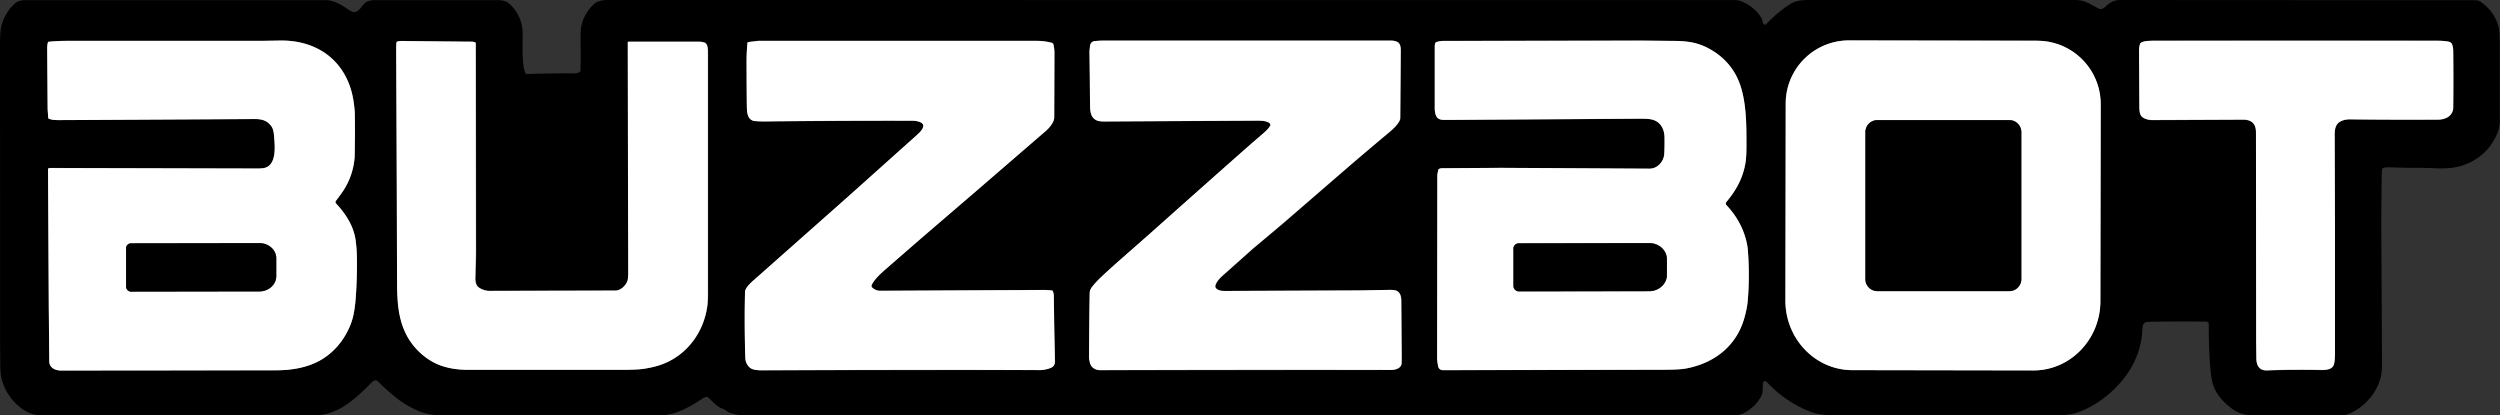 <svg viewBox="0 0 242.08 40.22" xmlns="http://www.w3.org/2000/svg"><rect x="0" y="0" width="242.08" height="40.22" fill="#333333" stroke="none"/><g stroke-width="2" stroke="gray" fill="none"><path d="M4.65 4.09c-.05.17-.07.39-.07.65l.04 5.8c0 .25.04.57.06.85 0 .06.04.11.1.12.42.13.73.12 1.33.11l18.59-.1c.67 0 1.2.16 1.6.72.13.18.21.46.24.85.08.97.33 3.01-1.06 3.19-.17.02-.33.03-.49.03-4.26 0-10.95-.02-20.05-.05-.07 0-.14 0-.2.02-.05 0-.08.05-.08.1l.07 13.34.05 5.24c-.01.65.59.91 1.13.91l20.76-.02c1.41 0 2.81-.2 4.05-.81 1.57-.77 2.74-2.21 3.32-3.86.21-.59.34-1.4.42-2.46a48.04 48.04 0 0 0 .11-3.58 16.04 16.04 0 0 0-.12-1.82c-.18-1.4-.95-2.6-1.91-3.63-.06-.07-.07-.17-.01-.24.25-.32.46-.61.65-.89.69-1.03 1.08-2.16 1.17-3.39.02-.26.03-1.03.03-2.32l-.03-2.13c-.07-.81-.19-1.51-.37-2.09-.95-3.08-3.54-4.71-6.71-4.71-.53 0-1.44.03-1.96.03H6.39a15.76 15.76 0 0 0-1.68.09c-.02 0-.04.02-.05.04m192.64-.13l-18.26-.03c-3.38 0-6.13 2.73-6.14 6.11l-.03 19.06c0 3.72 2.9 6.74 6.48 6.75h0l17.52.03c3.59 0 6.5-3 6.5-6.72l.03-19.06a6.14 6.14 0 0 0-6.12-6.14h0M123 12.19c-.07.24-.55.65-.81.87l-1 .86-7.38 6.54-2.4 2.14-3.48 3.06c-.89.82-1.58 1.4-2.12 2.08-.17.21-.26.42-.27.64l-.06 6.25c0 .13.03.3.09.52.12.47.52.71.99.7l28.12-.02c.4 0 .94-.12 1.05-.56.02-.08.03-.28.02-.59l-.04-5.51c0-.5-.12-1-.7-1.07a3.62 3.62 0 0 0-.58-.02 46.79 46.79 0 0 1-2.82.05l-12.77.05c-.41 0-.75.02-1.03-.22a.31.31 0 0 1-.1-.31c.15-.53.7-.95 1.11-1.32l2.56-2.28 3.01-2.53 6.43-5.56 3.57-3.02c.38-.31 1.22-1.02 1.22-1.52l.05-6.49c0-.35-.03-.72-.37-.88a1.26 1.26 0 0 0-.55-.11h-27.79c-.38 0-.69.02-.93.05a.48.48 0 0 0-.44.45l-.06.57.06 5.11c0 .65.03 1.27.65 1.55.15.07.41.1.77.1l14.74-.08c.39 0 .88 0 1.19.22.09.07.14.18.1.29m16.26 4.22c-.08.27-.11.46-.11.57l-.02 17.49a5.04 5.04 0 0 0 .09.96c.06.28.22.41.49.41l21.21-.04 2.18-.1c2.8-.48 5.02-2.16 5.79-4.95.17-.62.28-1.14.31-1.58a29.81 29.81 0 0 0 .07-4.13c-.04-.71-.05-1.05-.18-1.62-.31-1.31-.94-2.48-1.9-3.51-.12-.13-.14-.25-.05-.36.94-1.11 1.59-2.32 1.84-3.75.07-.4.1-.97.1-1.71 0-1.81.01-3.61-.45-5.36-.45-1.69-1.42-2.98-2.92-3.88-.69-.41-1.39-.67-2.11-.78-.43-.06-.96-.1-1.59-.11L159 3.94l-19.23.03c-.23 0-.45.04-.67.11-.07.02-.12.08-.13.14a1.26 1.26 0 0 0-.04.27v6.01c0 .25.03.47.1.64.15.42.46.48.9.48l19.02-.12c.52 0 .9.03 1.15.12.75.25 1.06.94 1.08 1.69l-.03 1.64c-.06.73-.67 1.4-1.41 1.39l-14.4-.08-5.71.04c-.11 0-.21.02-.29.07-.02.01-.04.04-.05.06M237.2 4.07c-.24-.06-.76-.11-1.09-.11a6367.8 6367.8 0 0 0-27.65 0c-.27 0-1.11.03-1.22.28-.09.23-.12.51-.11.74l.03 5.37c0 .29.03.52.08.69.14.44.75.59 1.16.6l8.79-.04c.84 0 1.26.39 1.26 1.21l.02 20.21.02 1.71c.01.66.27 1.18 1.03 1.15l5.27-.04c.41 0 1.05-.03 1.2-.52.07-.23.11-.61.11-1.13V22.17l-.03-9.16c0-.6.13-1.1.75-1.32a1.82 1.82 0 0 1 .72-.12l8.51.03c.5 0 1.06-.16 1.32-.58.11-.18.17-.36.18-.55V4.93a1.78 1.78 0 0 0-.12-.64c-.04-.1-.13-.17-.23-.2M60.84 4.04s-.03.01-.03.03h0l.05 22.08c0 .53-.03.89-.09 1.07-.16.43-.65.91-1.15.91l-12.23.03c-.37 0-1.07-.22-1.23-.6a1.4 1.4 0 0 1-.11-.62l.06-2.53-.02-20.19a.15.15 0 0 0-.1-.14c-.11-.03-.21-.05-.3-.05-1.14 0-3.41-.02-6.83-.07h-.06l-.26.04c-.07.01-.12.07-.13.14l-.02.48.09 22.99c0 1.67.13 3.29.88 4.77.7 1.38 2.03 2.61 3.56 3.08.83.25 1.61.34 2.43.34h14.82l2.14-.09c.79-.11 1.48-.29 2.07-.54 2.26-.95 3.77-3.06 4.12-5.48.09-.61.07-1.27.07-1.98V5.09c0-.29 0-.87-.34-.98-.16-.05-.34-.08-.53-.08h-6.83m11.52.1c-.06.57-.09 1.17-.09 1.81l.03 4.53c.02.57.13 1.21.82 1.25l.97.03 13.71-.07c.48 0 .79-.01 1.14.09.99.29.07 1.08-.28 1.39l-6.66 5.96-9 7.97c-.31.27-.87.77-.88 1.19a111.85 111.85 0 0 0 .03 6.38 1.2 1.2 0 0 0 .45.94c.3.25.9.25 1.28.25l26.8-.02c.27 0 1.15-.12 1.34-.44.08-.14.12-.26.11-.37l-.11-6.34a1.37 1.37 0 0 0-.09-.49c-.01-.03-.04-.05-.07-.06-.29-.04-.55-.06-.78-.06l-15.85.08a1.07 1.07 0 0 1-.8-.32c-.07-.07-.09-.17-.04-.26.25-.48.7-.93 1.12-1.31l3.71-3.23 5.38-4.62 6.59-5.69c.37-.31.87-.88.87-1.37l.02-6.18a3.86 3.86 0 0 0-.09-.84c-.02-.1-.1-.17-.19-.2a5.9 5.9 0 0 0-1.46-.18H73.46c-.15 0-.49.04-1.01.12-.03 0-.05.02-.05.05"></path><path d="M12.2 24.05v3.7a.5.5 0 0 0 .5.49h0l12.42-.02c.91 0 1.64-.66 1.64-1.48v-1.73c0-.81-.74-1.47-1.65-1.47l-12.42.02a.49.49 0 0 0-.49.49h0m182.37 4.14a1.16 1.16 0 0 0 1.16-1.16V12.79a1.16 1.16 0 0 0-1.16-1.16h-12.78a1.16 1.16 0 0 0-1.16 1.16h0v14.24a1.16 1.16 0 0 0 1.16 1.16h12.78m-48.03-4.1v3.59c0 .29.25.53.54.53h0l12.62-.02c.95 0 1.71-.7 1.71-1.57v-1.53c0-.86-.77-1.56-1.72-1.56h0l-12.62.02c-.29 0-.53.24-.53.53h0"></path></g><path d="M213.8 31.2c-.11-.08-.31-.06-.47-.06a180.78 180.78 0 0 0-5.28.02c-.45 0-.58.27-.6.72-.07 1.72-.67 3.32-1.75 4.71-1.12 1.44-2.65 2.64-4.36 3.29-.92.35-1.75.33-2.87.33h-20.6c-.9 0-1.78-.03-2.61-.36-1.63-.65-3.02-1.61-4.19-2.88-.06-.07-.17-.08-.25-.03-.07.04-.11.11-.12.21-.02.29.03.83-.14 1.17-.37.72-.93 1.27-1.66 1.66-.46.24-.81.24-1.43.24-29.04-.02-60.87-.02-95.48 0-.34 0-.79-.08-1.34-.25-.06-.02-.12-.05-.17-.09l-.26-.19s-.1-.06-.15-.08l-.29-.1s-.06-.02-.08-.04c-.38-.27-.75-.6-1.12-.99-.02-.03-.06-.04-.1-.04a.77.77 0 0 0-.43.13c-1.16.77-2.39 1.49-3.66 1.61-.4.04-1.05.06-1.96.06H42.91c-.98-.02-1.83-.19-2.54-.51-.78-.35-1.47-.78-2.07-1.27-.79-.66-1.33-1.14-1.62-1.46-.3-.33-.53-.13-.79.13-1.42 1.44-3.07 2.98-5.21 3.08-.45.02-1.09.03-1.92.03H4.18c-.79 0-1.5-.24-2.13-.72-.91-.7-1.53-1.59-1.85-2.67-.1-.34-.16-.81-.17-1.41l-.02-1.63L0 4.41c0-.9.04-1.53.13-1.88.19-.78.58-1.46 1.16-2.05.38-.38.69-.47 1.29-.47h27.96c.73 0 1.15 0 1.26.02.7.1 1.35.49 1.89.87.24.17.43.26.55.27.6.04.79-.74 1.25-.98a1.8 1.8 0 0 1 .82-.18h11.58c.72 0 1.14.02 1.63.54.74.78 1.1 1.72 1.09 2.8 0 .9-.07 2.21.13 3.32.03.15.07.28.12.39.03.07.1.11.18.11 1.78-.06 3.29-.08 4.53-.06.16 0 .32-.03.49-.09.09-.03.15-.12.15-.21.02-.72.03-1.61.01-2.7-.01-.84.02-1.42.1-1.72A4.1 4.1 0 0 1 57.59.33c.1-.09.28-.17.54-.25.18-.05.46-.08.85-.08l108.96.01c.16 0 .36.01.53.07a3.91 3.91 0 0 1 2.1 1.67.61.61 0 0 1 .05.12c.06.22.11.43.16.47.07.06.18.06.24 0 .75-.79 1.54-1.45 2.35-1.96.53-.33 1.12-.38 1.84-.38h25.59c.48 0 .88.06 1.19.2.38.17.76.36 1.13.58.28.17.52.09.75-.14.41-.39.84-.64 1.43-.64l34.09.02c.11 0 .27 0 .48.02.1 0 .2.04.29.1.97.67 1.57 1.52 1.8 2.57.07.3.1 1.04.1 2.23v6.83c-.01.54-.18 1.11-.51 1.7-.65 1.19-1.65 2.03-2.98 2.51-.9.33-1.89.35-2.8.31-.87-.03-1.65-.05-2.34-.04-.87 0-1.51-.04-2.27-.05a1.14 1.14 0 0 0-.38.07c-.07.02-.11.08-.12.15-.02.19-.03.42-.04.7l-.04 4.14.07 12.99c.02 1.02 0 1.7-.07 2.05-.34 1.7-1.58 3.11-3.17 3.79a1.5 1.5 0 0 1-.58.11h-8.82c-.72 0-1.37-.23-1.94-.67-1.05-.8-1.73-1.68-1.93-2.94-.06-.39-.11-.92-.16-1.59-.07-1.15-.11-2.36-.1-3.64 0-.06-.03-.12-.08-.15zM4.65 4.09c-.05.17-.07.39-.07.65l.04 5.8c0 .25.04.57.06.85 0 .06.04.11.1.12.42.13.73.12 1.33.11l18.59-.1c.67 0 1.2.16 1.6.72.13.18.21.46.24.85.08.97.33 3.01-1.06 3.19-.17.02-.33.03-.49.03-4.26 0-10.95-.02-20.05-.05-.07 0-.14 0-.2.02-.05 0-.08.05-.08.1l.07 13.34.05 5.24c-.01.65.59.91 1.13.91l20.76-.02c1.41 0 2.81-.2 4.05-.81 1.57-.77 2.74-2.21 3.32-3.86.21-.59.34-1.4.42-2.46a48.04 48.04 0 0 0 .11-3.58 16.04 16.04 0 0 0-.12-1.82c-.18-1.4-.95-2.6-1.91-3.63-.06-.07-.07-.17-.01-.24.25-.32.46-.61.65-.89.69-1.03 1.08-2.16 1.17-3.39.02-.26.03-1.03.03-2.32l-.03-2.13c-.07-.81-.19-1.51-.37-2.09-.95-3.08-3.54-4.71-6.71-4.71-.53 0-1.44.03-1.96.03H6.39a15.76 15.76 0 0 0-1.68.09c-.02 0-.04.02-.05.04zm192.65-.14l-18.26-.03c-3.38 0-6.13 2.73-6.14 6.11l-.03 19.06c0 3.72 2.9 6.74 6.48 6.75h0l17.52.03c3.59 0 6.5-3 6.5-6.72l.03-19.06a6.14 6.14 0 0 0-6.12-6.14h0zM123 12.19c-.07.24-.55.65-.81.87l-1 .86c-1.51 1.29-3.97 3.47-7.38 6.54l-2.4 2.14-3.48 3.06c-.89.82-1.58 1.4-2.12 2.08-.17.21-.26.42-.27.64-.08 1.72-.1 3.8-.06 6.25 0 .13.03.3.09.52.12.47.52.71.99.7l28.12-.02c.4 0 .94-.12 1.05-.56.02-.08.03-.28.02-.59l-.04-5.51c0-.5-.12-1-.7-1.07a3.62 3.62 0 0 0-.58-.02 46.79 46.79 0 0 1-2.82.05l-12.77.05c-.41 0-.75.02-1.03-.22a.31.31 0 0 1-.1-.31c.15-.53.7-.95 1.11-1.32l2.56-2.28 3.01-2.53 6.43-5.56c1.01-.89 2.19-1.89 3.57-3.02.38-.31 1.22-1.02 1.22-1.52l.05-6.49c0-.35-.03-.72-.37-.88a1.26 1.26 0 0 0-.55-.11h-27.79c-.38 0-.69.02-.93.05a.48.48 0 0 0-.44.45c-.04.28-.06.47-.06.57l.06 5.11c0 .65.03 1.27.65 1.55.15.07.41.1.77.1l14.74-.08c.39 0 .88 0 1.19.22.09.07.14.18.1.29zm16.29 4.23c-.08.27-.11.46-.11.57l-.02 17.49a5.04 5.04 0 0 0 .09.96c.06.28.22.41.49.41l21.21-.04c1.07 0 1.79-.04 2.18-.1 2.8-.48 5.02-2.16 5.79-4.95.17-.62.28-1.14.31-1.58a29.81 29.81 0 0 0 .07-4.13c-.04-.71-.05-1.05-.18-1.62-.31-1.31-.94-2.48-1.9-3.51-.12-.13-.14-.25-.05-.36.94-1.11 1.59-2.32 1.84-3.75.07-.4.1-.97.1-1.71 0-1.81.01-3.61-.45-5.36-.45-1.69-1.42-2.98-2.92-3.88-.69-.41-1.39-.67-2.11-.78-.43-.06-.96-.1-1.59-.11L159 3.94l-19.23.03c-.23 0-.45.04-.67.11-.07.02-.12.08-.13.14-.02.09-.04.18-.04.27v6.01c0 .25.03.47.1.64.15.42.46.48.9.48l19.02-.12c.52 0 .9.03 1.15.12.75.25 1.06.94 1.08 1.69.01.68 0 1.23-.03 1.64-.06.73-.67 1.4-1.41 1.39l-14.4-.08-5.71.04c-.11 0-.21.02-.29.07-.02.01-.04.04-.05.06zM237.2 4.07c-.24-.06-.76-.11-1.09-.11a6367.8 6367.8 0 0 0-27.65 0c-.27 0-1.11.03-1.22.28-.09.23-.12.51-.11.74.02.79.03 2.58.03 5.37 0 .29.03.52.08.69.14.44.75.59 1.16.6l8.79-.04c.84 0 1.26.39 1.26 1.21l.02 20.21.02 1.71c.01.66.27 1.18 1.03 1.15 1.53-.06 3.28-.07 5.27-.04.41 0 1.05-.03 1.2-.52.07-.23.11-.61.11-1.13V22.17l-.03-9.16c0-.6.13-1.1.75-1.32a1.82 1.82 0 0 1 .72-.12l8.51.03c.5 0 1.06-.16 1.32-.58.11-.18.17-.36.18-.55.06-1.85.06-3.7 0-5.54a1.78 1.78 0 0 0-.12-.64c-.04-.1-.13-.17-.23-.2zM60.84 4.04s-.03.01-.03.03h0l.05 22.08c0 .53-.03.89-.09 1.07-.16.43-.65.91-1.15.91l-12.23.03c-.37 0-1.07-.22-1.23-.6a1.4 1.4 0 0 1-.11-.62c.01-.85.07-1.74.06-2.53l-.02-20.19a.15.15 0 0 0-.1-.14c-.11-.03-.21-.05-.3-.05-1.14 0-3.41-.02-6.83-.07h-.06l-.26.04c-.07.01-.12.07-.13.14-.01.15-.02.31-.02.48l.09 22.99c0 1.67.13 3.29.88 4.77.7 1.38 2.03 2.61 3.56 3.08.83.25 1.61.34 2.43.34h14.82c1.03 0 1.74-.03 2.14-.09.79-.11 1.48-.29 2.07-.54 2.26-.95 3.77-3.06 4.12-5.48.09-.61.07-1.27.07-1.98V5.09c0-.29 0-.87-.34-.98-.16-.05-.34-.08-.53-.08h-6.83zm11.55.09c-.06.57-.09 1.17-.09 1.81l.03 4.53c.02.57.13 1.21.82 1.25.35.02.67.03.97.03l13.71-.07c.48 0 .79-.01 1.14.09.99.29.07 1.08-.28 1.39l-6.66 5.96-9 7.97c-.31.27-.87.77-.88 1.19a111.85 111.85 0 0 0 .03 6.38 1.2 1.2 0 0 0 .45.94c.3.25.9.25 1.28.25l26.8-.02c.27 0 1.15-.12 1.34-.44.08-.14.12-.26.11-.37-.09-2.14-.12-4.25-.11-6.34a1.37 1.37 0 0 0-.09-.49c-.01-.03-.04-.05-.07-.06-.29-.04-.55-.06-.78-.06l-15.85.08a1.07 1.07 0 0 1-.8-.32c-.07-.07-.09-.17-.04-.26.25-.48.7-.93 1.12-1.31.32-.29 1.55-1.37 3.71-3.23l5.38-4.62 6.59-5.69c.37-.31.87-.88.87-1.37l.02-6.18a3.86 3.86 0 0 0-.09-.84c-.02-.1-.1-.17-.19-.2a5.9 5.9 0 0 0-1.46-.18H73.46c-.15 0-.49.04-1.01.12-.03 0-.05.02-.05.05z"></path><path fill="#fff" d="M4.65 4.09s.02-.04.05-.04c.56-.06 1.12-.08 1.68-.09H25.3l1.96-.03c3.17 0 5.76 1.62 6.71 4.71.18.58.3 1.28.37 2.09.02.2.03.91.03 2.13l-.03 2.32c-.09 1.23-.47 2.36-1.17 3.39l-.65.89c-.05.07-.05.17.01.24.96 1.02 1.74 2.23 1.91 3.63a14.02 14.02 0 0 1 .12 1.82 43.33 43.33 0 0 1-.11 3.58c-.07 1.05-.21 1.87-.42 2.46-.58 1.65-1.75 3.09-3.32 3.86-1.24.61-2.64.81-4.05.81l-20.76.02c-.54 0-1.14-.26-1.13-.91l-.05-5.24-.07-13.34c0-.05.04-.09.08-.1a1.23 1.23 0 0 1 .2-.02l20.05.05c.16 0 .32-.01.49-.03 1.39-.19 1.14-2.22 1.06-3.19-.03-.38-.11-.66-.24-.85-.39-.57-.92-.72-1.6-.72l-18.59.1c-.6 0-.91.02-1.33-.11-.06-.02-.09-.07-.1-.12l-.06-.85-.04-5.8c0-.27.02-.49.07-.65zm7.55 19.96v3.7a.5.5 0 0 0 .5.49h0l12.42-.02c.91 0 1.64-.66 1.64-1.48v-1.73c0-.81-.74-1.47-1.65-1.47l-12.42.02a.49.49 0 0 0-.49.49h0zm185.1-20.1c3.38 0 6.12 2.75 6.12 6.14h0l-.03 19.06c0 3.72-2.92 6.73-6.5 6.72l-17.52-.03c-3.59 0-6.49-3.03-6.48-6.75h0l.03-19.07c0-3.38 2.75-6.12 6.14-6.11l18.26.03zm-2.73 24.24a1.16 1.16 0 0 0 1.16-1.16V12.79a1.16 1.16 0 0 0-1.16-1.16h-12.78a1.16 1.16 0 0 0-1.16 1.16h0v14.24a1.16 1.16 0 0 0 1.16 1.16h12.78zm-71.57-16c.03-.11-.01-.22-.1-.29-.31-.21-.8-.22-1.19-.22l-14.74.08c-.36 0-.62-.03-.77-.1-.62-.28-.64-.89-.65-1.55L105.49 5c0-.09.02-.28.06-.57a.48.48 0 0 1 .44-.45c.24-.03.55-.05.93-.05h27.79a1.5 1.5 0 0 1 .55.11c.34.15.37.53.37.88l-.05 6.49c0 .5-.84 1.21-1.22 1.52l-3.57 3.02-6.43 5.56a226.82 226.82 0 0 1-3.01 2.53l-2.56 2.28c-.41.37-.96.79-1.11 1.32-.03.11 0 .23.1.31.29.24.62.22 1.03.22l12.77-.05 2.82-.05c.21-.01.4 0 .58.02.58.07.7.57.7 1.07l.04 5.51-.02.59c-.11.45-.65.56-1.05.56a5221.71 5221.71 0 0 0-28.12.02c-.46 0-.87-.24-.99-.7a2.69 2.69 0 0 1-.09-.52l.06-6.25c.01-.22.1-.43.27-.64.54-.68 1.23-1.26 2.12-2.08l3.48-3.06 2.4-2.14 7.38-6.54 1-.86c.26-.22.74-.64.81-.87zm16.34 4.17c.08-.04.18-.07.29-.07l5.71-.04 14.4.08c.73 0 1.35-.66 1.41-1.39.03-.41.04-.96.03-1.64-.01-.74-.33-1.43-1.08-1.69-.24-.08-.63-.12-1.15-.12l-19.02.12c-.44 0-.75-.06-.9-.48a2 2 0 0 1-.1-.64V4.48a.93.93 0 0 1 .04-.27c.02-.07.07-.12.13-.14.22-.07.44-.11.67-.11L159 3.93l3.04.03c.63 0 1.16.04 1.59.11.72.11 1.42.37 2.11.78 1.49.89 2.47 2.19 2.92 3.88.46 1.74.45 3.54.45 5.36 0 .75-.03 1.32-.1 1.71-.24 1.44-.9 2.64-1.84 3.75-.09.11-.08.23.05.36.96 1.03 1.59 2.2 1.9 3.51.13.57.14.91.18 1.62.07 1.41.05 2.79-.07 4.13-.04.44-.14.96-.31 1.58-.77 2.79-2.99 4.47-5.79 4.95-.38.06-1.11.1-2.18.1l-21.21.04c-.27 0-.44-.14-.49-.41-.06-.31-.1-.63-.09-.96l.02-17.49c0-.1.04-.29.11-.57 0-.03.03-.05.05-.06zm7.2 7.73v3.59c0 .29.25.53.54.53h0l12.62-.02c.95 0 1.71-.7 1.71-1.57v-1.53c0-.86-.77-1.56-1.72-1.56h0l-12.62.02c-.29 0-.53.24-.53.53h0zM237.2 4.07c.11.03.19.1.23.2a1.78 1.78 0 0 1 .12.64v5.54c0 .18-.06.37-.18.55-.26.42-.82.58-1.32.58-3.91.02-6.74 0-8.51-.03-.24 0-.48.04-.72.12-.62.22-.74.72-.75 1.32l.03 9.16v12.02c0 .52-.04.9-.11 1.13-.15.49-.79.53-1.2.52-1.99-.04-3.75-.02-5.27.04-.76.03-1.02-.49-1.03-1.15l-.02-1.71-.02-20.21c0-.81-.42-1.22-1.26-1.21l-8.79.04c-.41 0-1.03-.15-1.16-.6-.05-.17-.08-.4-.08-.69l-.03-5.37c0-.23.02-.51.11-.74.11-.26.95-.28 1.22-.28h27.65c.34 0 .85.05 1.09.11zM60.84 4.04h6.83c.19 0 .37.03.53.08.34.11.34.69.34.98v22.62c0 .71.02 1.37-.07 1.98-.35 2.43-1.86 4.54-4.12 5.48-.58.25-1.27.42-2.07.54-.4.06-1.11.09-2.14.09H45.32c-.82 0-1.6-.08-2.43-.34-1.53-.47-2.86-1.7-3.56-3.08-.75-1.48-.87-3.09-.88-4.77l-.09-22.99.02-.48c0-.07.06-.13.13-.14l.26-.04h.06l6.83.07c.09 0 .19.01.3.05.06.02.1.07.1.14l.02 20.19-.06 2.53c0 .23.03.44.11.62.16.38.86.61 1.23.6l12.23-.03c.5 0 .99-.48 1.15-.91.07-.18.1-.53.09-1.07l-.05-22.08c0-.02.01-.03.03-.03h0zm11.6.04l1.01-.12h26.91a5.9 5.9 0 0 1 1.46.18c.1.02.17.1.19.2a3.86 3.86 0 0 1 .09.84l-.02 6.18c0 .5-.5 1.06-.87 1.37l-6.59 5.69-5.38 4.62-3.71 3.23c-.42.38-.88.83-1.12 1.31-.04.09-.03.19.04.26a1.11 1.11 0 0 0 .8.32l15.85-.08a5.54 5.54 0 0 1 .78.06c.03 0 .06.03.07.06a1.37 1.37 0 0 1 .09.49l.11 6.34c0 .11-.03.23-.11.37-.19.32-1.07.44-1.34.44-7.52-.04-16.45-.03-26.8.02-.38 0-.98 0-1.28-.25-.28-.24-.43-.56-.45-.94a111.9 111.9 0 0 1-.03-6.38c0-.42.57-.92.88-1.19l9-7.97 6.66-5.96c.35-.31 1.26-1.1.28-1.39-.35-.11-.66-.09-1.14-.09a951.52 951.52 0 0 0-13.71.07c-.3 0-.62 0-.97-.03-.69-.05-.8-.68-.82-1.25-.02-.74-.03-2.24-.03-4.53 0-.64.03-1.24.09-1.81 0-.03.02-.05.05-.05z"></path><path d="M194.57 28.19h-12.78a1.16 1.16 0 0 1-1.16-1.16V12.79a1.16 1.16 0 0 1 1.16-1.16h12.78a1.16 1.16 0 0 1 1.16 1.16h0v14.24a1.16 1.16 0 0 1-1.16 1.16zM12.2 24.05a.49.49 0 0 1 .49-.49h0l12.42-.02c.91 0 1.64.66 1.64 1.47v1.73c0 .81-.73 1.48-1.63 1.48h0l-12.42.02a.49.49 0 0 1-.49-.49h0v-3.7zm134.34.04c0-.29.24-.53.53-.53h0l12.62-.02c.95 0 1.72.7 1.72 1.56h0v1.53c0 .86-.77 1.56-1.71 1.57l-12.62.02c-.29 0-.53-.24-.53-.53h0V24.1z"></path></svg>